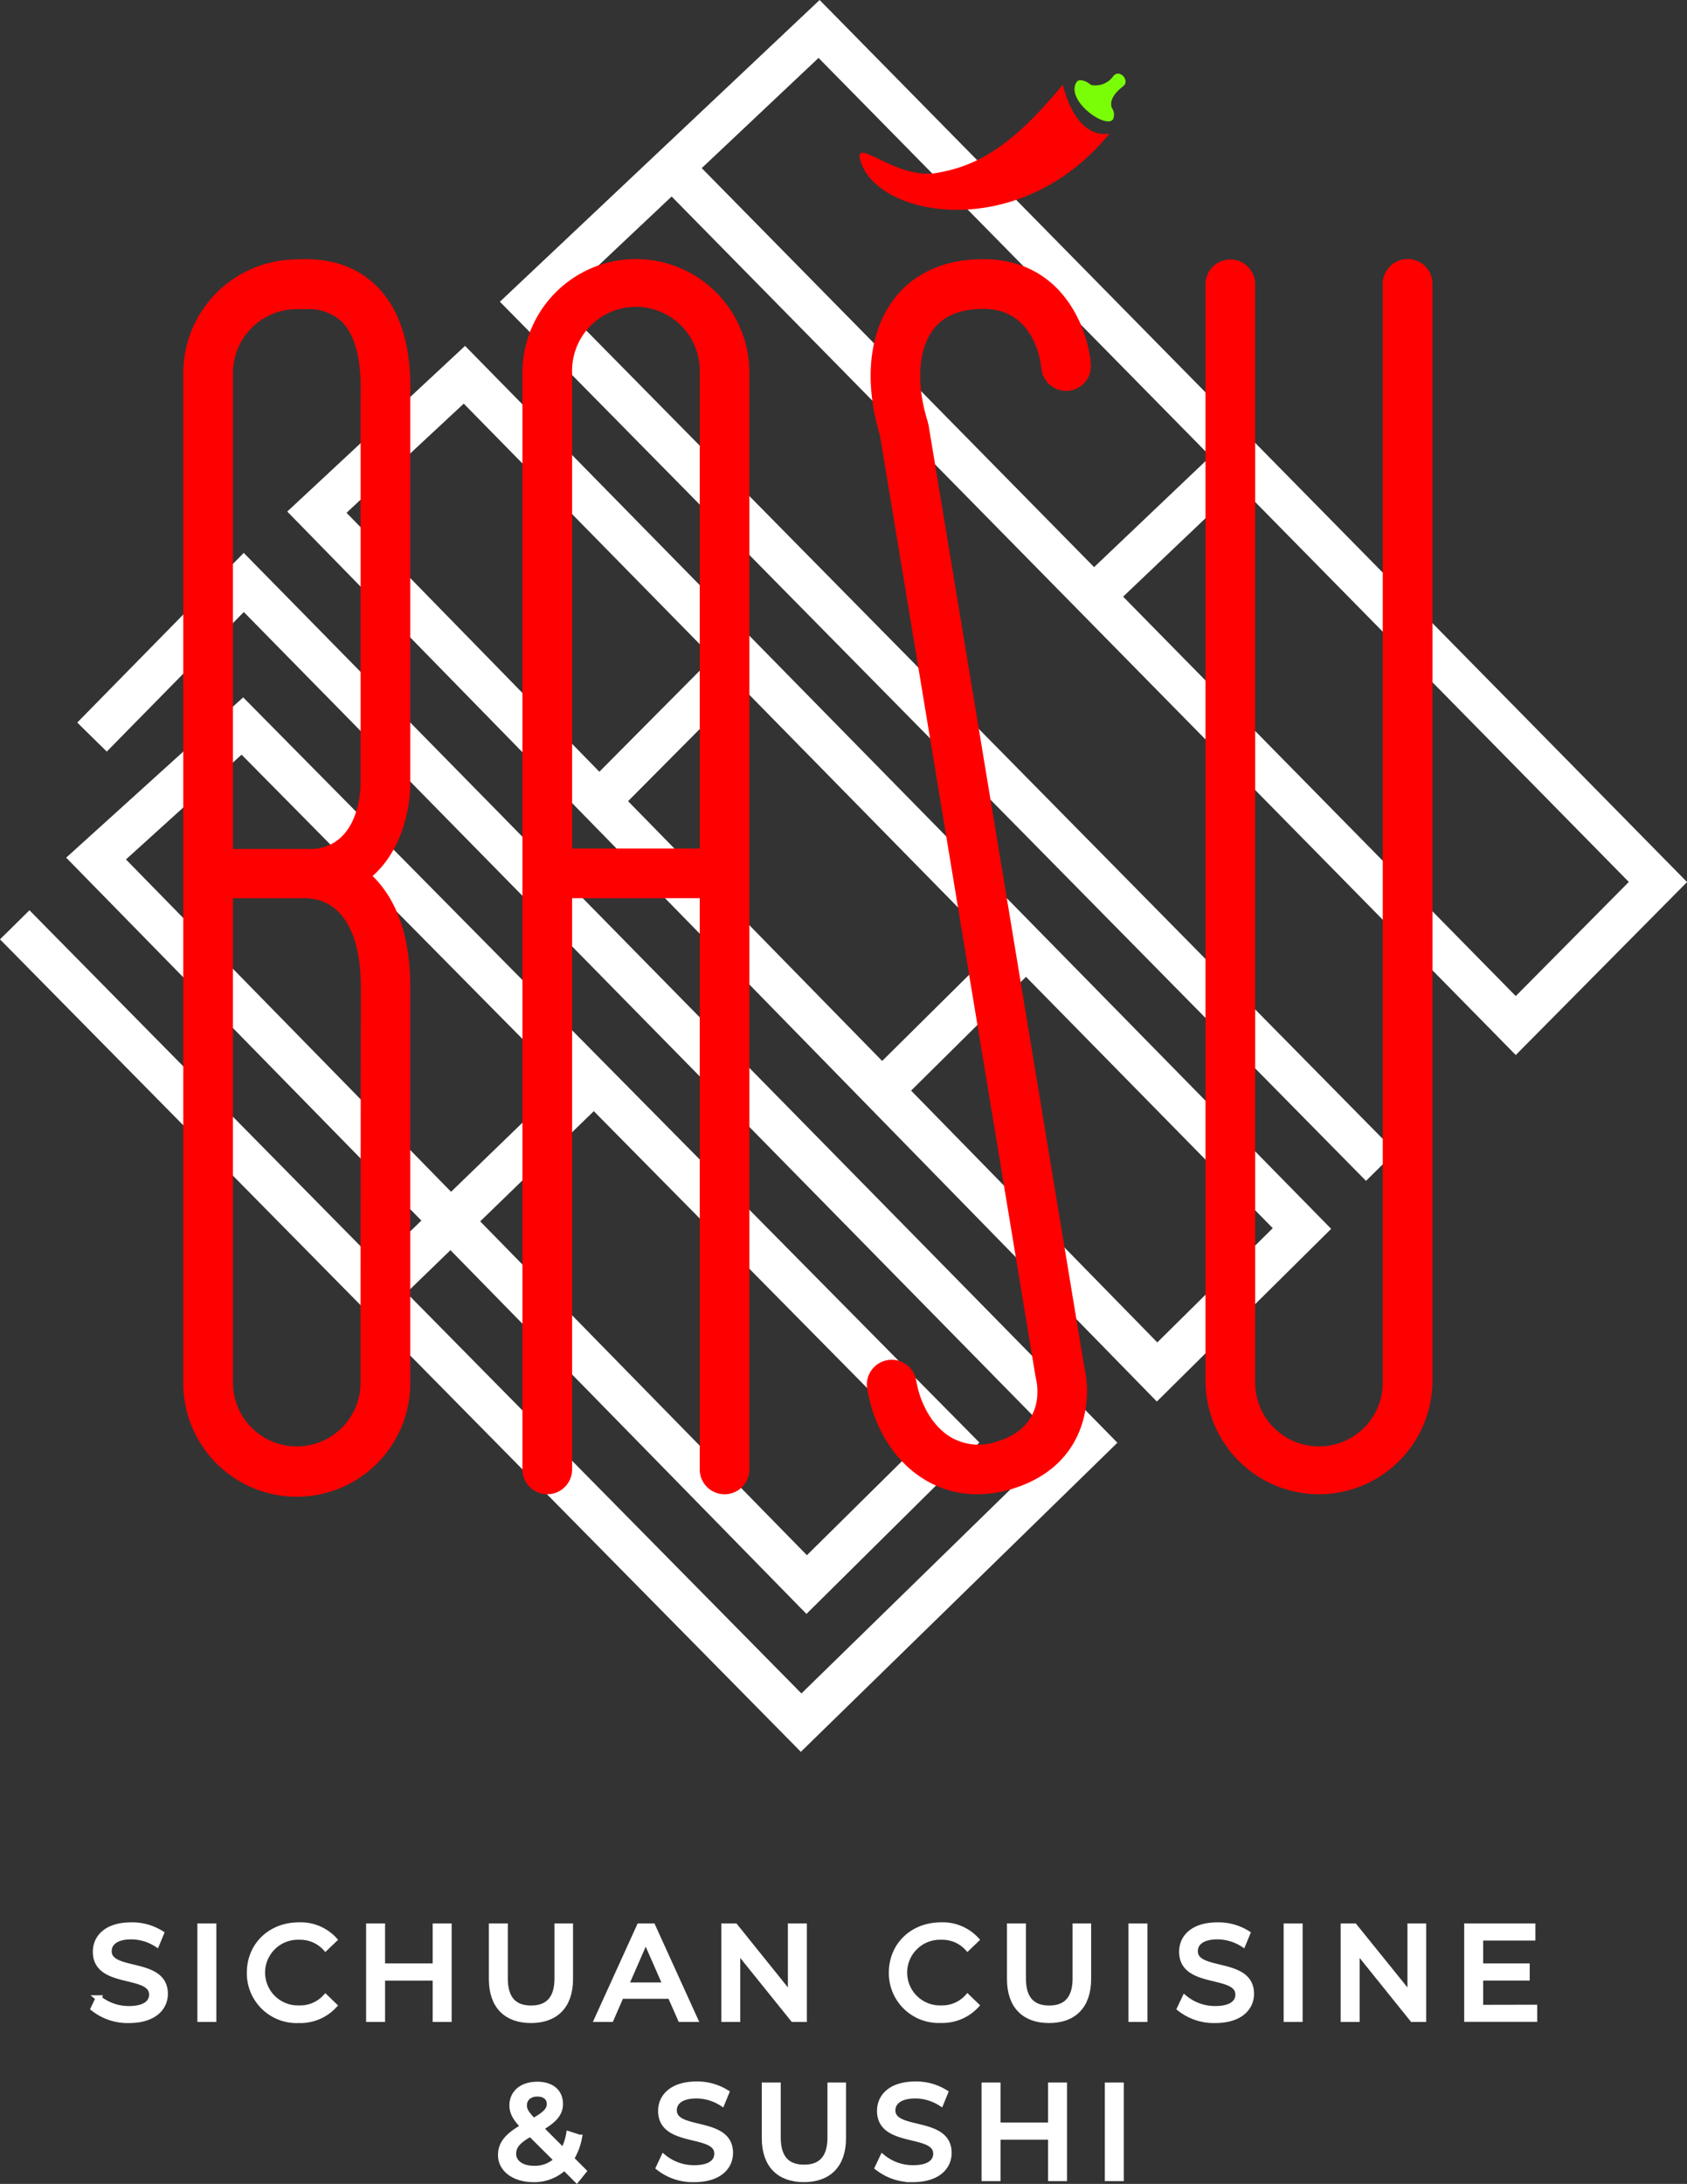 <svg xmlns="http://www.w3.org/2000/svg" width="295.46" height="382.31" viewBox="0 0 295.46 382.31"><rect x="0" y="0" width="295.46" height="382.31" fill="#333333" stroke="none"/><defs><style>.cls-1,.cls-4{fill:#fff;}.cls-2{fill:red;}.cls-3{fill:#79fe08;}.cls-4{stroke:#fff;stroke-miterlimit:10;}</style></defs><g id="Layer_2" data-name="Layer 2"><g id="Layer_1-2" data-name="Layer 1"><path class="cls-1" d="M42.69,96.79l-29.16,29.7,5.17,5.08,24-24.43L185.44,252.45l-45.08,44L71.19,226.31l7.7-7.46,62.35,63.68,30.29-30L42.59,122.08l-31,28.06,62.21,63.53-7.72,7.47L5.16,159.35,0,164.44,140.26,306.67l55.44-54.11Zm98.63,175.46L84.1,213.81,104,194.52l57.28,58ZM22.06,150.45l20.25-18.34,56.6,57.26L79,208.63Z"/><path class="cls-1" d="M81.45,60.55l-31.14,29,152.3,155.8,30.53-30.23Zm93.16,105.26L154.5,185.73,110,140.25l19.88-20ZM81.22,70.66l43.62,44.44-19.87,20L60.69,89.77Zm78.35,120.26L179.69,171l43.22,44-20.22,20Z"/><path class="cls-1" d="M265.47,184.69l30-30.28L143.55,0l-56,52.82,151.69,153.9,5.16-5.09L97.89,53,117.63,34.4Zm0-10.32L196.7,104.45l20.37-19.38,68.2,69.32ZM143.36,10.14,212,79.9,191.62,99.28,122.9,29.43Z"/><path class="cls-2" d="M231,261.58a19.9,19.9,0,0,1-19.87-19.89V49.77a4.35,4.35,0,1,1,8.7,0V241.69a11.18,11.18,0,1,0,22.35,0v-192a4.35,4.35,0,0,1,8.7,0v192A19.91,19.91,0,0,1,231,261.58Z"/><path class="cls-2" d="M171.13,261.58a17.5,17.5,0,0,1-9.25-2.6c-5.18-3.16-8.82-8.94-10-15.85a4.35,4.35,0,0,1,8.58-1.47c.75,4.37,3,8.07,6,9.9a9.75,9.75,0,0,0,8.33.73c8.09-2.53,7-9.49,6.66-10.86,0-.11,0-.18-.06-.28-.25-1.53-25.11-151.89-27.29-165-2.78-9.24-1.95-17.82,2.31-23.58,2.42-3.28,7.12-7.2,15.79-7.2,13.83,0,18.38,12.11,18.86,18.51a4.35,4.35,0,0,1-8.67.67c-.1-1.09-1.18-10.48-10.19-10.48-4,0-7,1.23-8.79,3.66-2.61,3.53-3,9.56-.91,16.14,0,.19.1.38.13.57,1.82,10.92,26.41,159.66,27.32,165.16,1.29,5.62.3,17-12.56,21A20.9,20.9,0,0,1,171.13,261.58Z"/><path class="cls-2" d="M71.85,136.89V69.22c.25-8.71-1.8-15.21-6.08-19.32-3.5-3.35-8.19-4.85-14-4.48A19.91,19.91,0,0,0,32.1,65.31V241.69a19.88,19.88,0,1,0,39.75,0V172.76c0-8.48-2.15-14.95-6.43-19.24l-.17-.16C70.4,148.83,71.92,141.45,71.85,136.89Zm-8.7,104.8a11.18,11.18,0,1,1-22.35,0V157.24h13a4.42,4.42,0,0,0,.74.07,8,8,0,0,1,4.76,2.36c2.56,2.56,3.9,7.08,3.9,13.08C63.16,191.2,63.15,241.69,63.15,241.69ZM63.16,69c0,.27,0,.48,0,.62V137c0,1.13-.17,10.88-8.18,11.62a3.71,3.71,0,0,0-.47,0H40.8V65.31A11.19,11.19,0,0,1,52,54.12h.31c.43,0,.84,0,1.24,0a8.58,8.58,0,0,1,6.23,2.11C61.42,57.79,63.37,61.31,63.16,69Z"/><path class="cls-2" d="M111.38,45.35A19.9,19.9,0,0,0,91.5,65.23v192a4.35,4.35,0,0,0,8.7,0v-100h22.35v100a4.35,4.35,0,1,0,8.7,0v-192A19.9,19.9,0,0,0,111.38,45.35ZM100.2,148.54V65.23a11.18,11.18,0,1,1,22.35,0v83.31Z"/><path class="cls-2" d="M186.14,14.83s2,9.55,8.17,8.56c-16,19.69-42,14.57-43.8,3.94.2-2.56,6.81,4.12,13.6,2.94S177.08,25.85,186.14,14.83Z"/><path class="cls-3" d="M195,13.3a3.81,3.81,0,0,1-3.9,1.57,5.78,5.78,0,0,0-.81-.53c-.52-.27-1.4-.49-1.72,0-2.08,3.18,5.07,8.3,6.35,6.56a2,2,0,0,0-.19-2h0c-.54-1.54.86-2.92,1.95-3.78C198,14.13,196.1,12,195,13.3Z"/><path class="cls-4" d="M16.39,351.6l.86-1.81a8.35,8.35,0,0,0,5.36,1.88c2.81,0,4-1.09,4-2.5,0-4-9.85-1.47-9.85-7.5,0-2.51,1.95-4.65,6.22-4.65a9.57,9.57,0,0,1,5.23,1.44l-.77,1.86A8.45,8.45,0,0,0,23,339c-2.76,0-3.94,1.16-3.94,2.57,0,4,9.84,1.49,9.84,7.46,0,2.48-2,4.62-6.29,4.62A9.62,9.62,0,0,1,16.39,351.6Z"/><path class="cls-4" d="M35.07,337.21h2.32v16.25H35.07Z"/><path class="cls-4" d="M43.73,345.34c0-4.81,3.67-8.32,8.61-8.32a8,8,0,0,1,6.18,2.53L57,341a6,6,0,0,0-4.57-1.93,6.25,6.25,0,1,0,0,12.49A6,6,0,0,0,57,349.63l1.51,1.46a8.08,8.08,0,0,1-6.2,2.56A8.22,8.22,0,0,1,43.73,345.34Z"/><path class="cls-4" d="M78.6,337.21v16.25H76.28v-7.24H66.94v7.24H64.62V337.21h2.32v7h9.34v-7Z"/><path class="cls-4" d="M86.12,346.45v-9.24h2.32v9.15c0,3.6,1.65,5.22,4.57,5.22s4.6-1.62,4.6-5.22v-9.15h2.25v9.24c0,4.71-2.58,7.2-6.87,7.2S86.12,351.16,86.12,346.45Z"/><path class="cls-4" d="M117.41,349.4h-8.64L107,353.46h-2.39L112,337.21h2.3l7.39,16.25H119.2Zm-.81-1.86-3.51-8-3.5,8Z"/><path class="cls-4" d="M140.81,337.21v16.25h-1.9l-9.76-12.12v12.12h-2.32V337.21h1.91l9.75,12.12V337.21Z"/><path class="cls-4" d="M156.17,345.34c0-4.81,3.67-8.32,8.62-8.32a8,8,0,0,1,6.17,2.53L169.45,341a6,6,0,0,0-4.57-1.93,6.25,6.25,0,1,0,0,12.49,6,6,0,0,0,4.57-1.95l1.51,1.46a8.07,8.07,0,0,1-6.2,2.56A8.22,8.22,0,0,1,156.17,345.34Z"/><path class="cls-4" d="M176.86,346.45v-9.24h2.32v9.15c0,3.6,1.65,5.22,4.57,5.22s4.6-1.62,4.6-5.22v-9.15h2.25v9.24c0,4.71-2.58,7.2-6.87,7.2S176.86,351.16,176.86,346.45Z"/><path class="cls-4" d="M198.14,337.21h2.32v16.25h-2.32Z"/><path class="cls-4" d="M206.64,351.6l.86-1.81a8.35,8.35,0,0,0,5.36,1.88c2.81,0,4-1.09,4-2.5,0-4-9.85-1.47-9.85-7.5,0-2.51,1.95-4.65,6.22-4.65a9.57,9.57,0,0,1,5.23,1.44l-.77,1.86a8.45,8.45,0,0,0-4.46-1.32c-2.76,0-3.94,1.16-3.94,2.57,0,4,9.84,1.49,9.84,7.46,0,2.48-2,4.62-6.29,4.62A9.62,9.62,0,0,1,206.64,351.6Z"/><path class="cls-4" d="M225.32,337.21h2.32v16.25h-2.32Z"/><path class="cls-4" d="M249.28,337.21v16.25h-1.9l-9.75-12.12v12.12H235.3V337.21h1.91L247,349.33V337.21Z"/><path class="cls-4" d="M268.73,351.44v2H256.94V337.21h11.47v2h-9.15v5h8.15v2h-8.15v5.25Z"/><path class="cls-4" d="M101,381.57l-2.16-2.16a7.59,7.59,0,0,1-5.43,2.09c-3.3,0-5.69-1.74-5.69-4.22,0-2,1.14-3.39,4-5-1.47-1.47-2-2.51-2-3.72,0-2.18,1.71-3.64,4.38-3.64,2.47,0,4,1.27,4,3.39,0,1.64-1,2.83-3.45,4.24l4,4a10.33,10.33,0,0,0,1-2.95l1.79.58a10.68,10.68,0,0,1-1.42,3.71l2.18,2.19Zm-3.48-3.46-4.62-4.59c-2.28,1.27-3,2.22-3,3.52,0,1.56,1.47,2.6,3.65,2.6A5.54,5.54,0,0,0,97.53,378.11Zm-5.74-9.59c0,.84.33,1.44,1.65,2.79,2.14-1.21,2.83-1.95,2.83-3s-.76-1.79-2.16-1.79S91.79,367.36,91.79,368.52Z"/><path class="cls-4" d="M115.38,379.46l.85-1.81a8.4,8.4,0,0,0,5.37,1.88c2.81,0,4-1.09,4-2.51,0-4-9.84-1.46-9.84-7.5,0-2.5,2-4.64,6.22-4.64a9.57,9.57,0,0,1,5.23,1.44l-.77,1.86a8.38,8.38,0,0,0-4.46-1.33c-2.76,0-3.94,1.16-3.94,2.58,0,4,9.84,1.49,9.84,7.45,0,2.49-2,4.62-6.29,4.62A9.61,9.61,0,0,1,115.38,379.46Z"/><path class="cls-4" d="M133.92,374.31v-9.25h2.32v9.15c0,3.6,1.65,5.23,4.58,5.23s4.6-1.63,4.6-5.23v-9.15h2.25v9.25c0,4.71-2.58,7.19-6.88,7.19S133.92,379,133.92,374.31Z"/><path class="cls-4" d="M153.72,379.46l.86-1.81a8.37,8.37,0,0,0,5.36,1.88c2.81,0,4-1.09,4-2.51,0-4-9.84-1.46-9.84-7.5,0-2.5,1.95-4.64,6.22-4.64a9.53,9.53,0,0,1,5.22,1.44l-.76,1.86a8.38,8.38,0,0,0-4.46-1.33c-2.76,0-4,1.16-4,2.58,0,4,9.85,1.49,9.85,7.45,0,2.49-2,4.62-6.3,4.62A9.63,9.63,0,0,1,153.72,379.46Z"/><path class="cls-4" d="M186.38,365.06v16.26h-2.32v-7.25h-9.33v7.25h-2.32V365.06h2.32v7h9.33v-7Z"/><path class="cls-4" d="M194,365.06h2.32v16.26H194Z"/></g></g></svg>